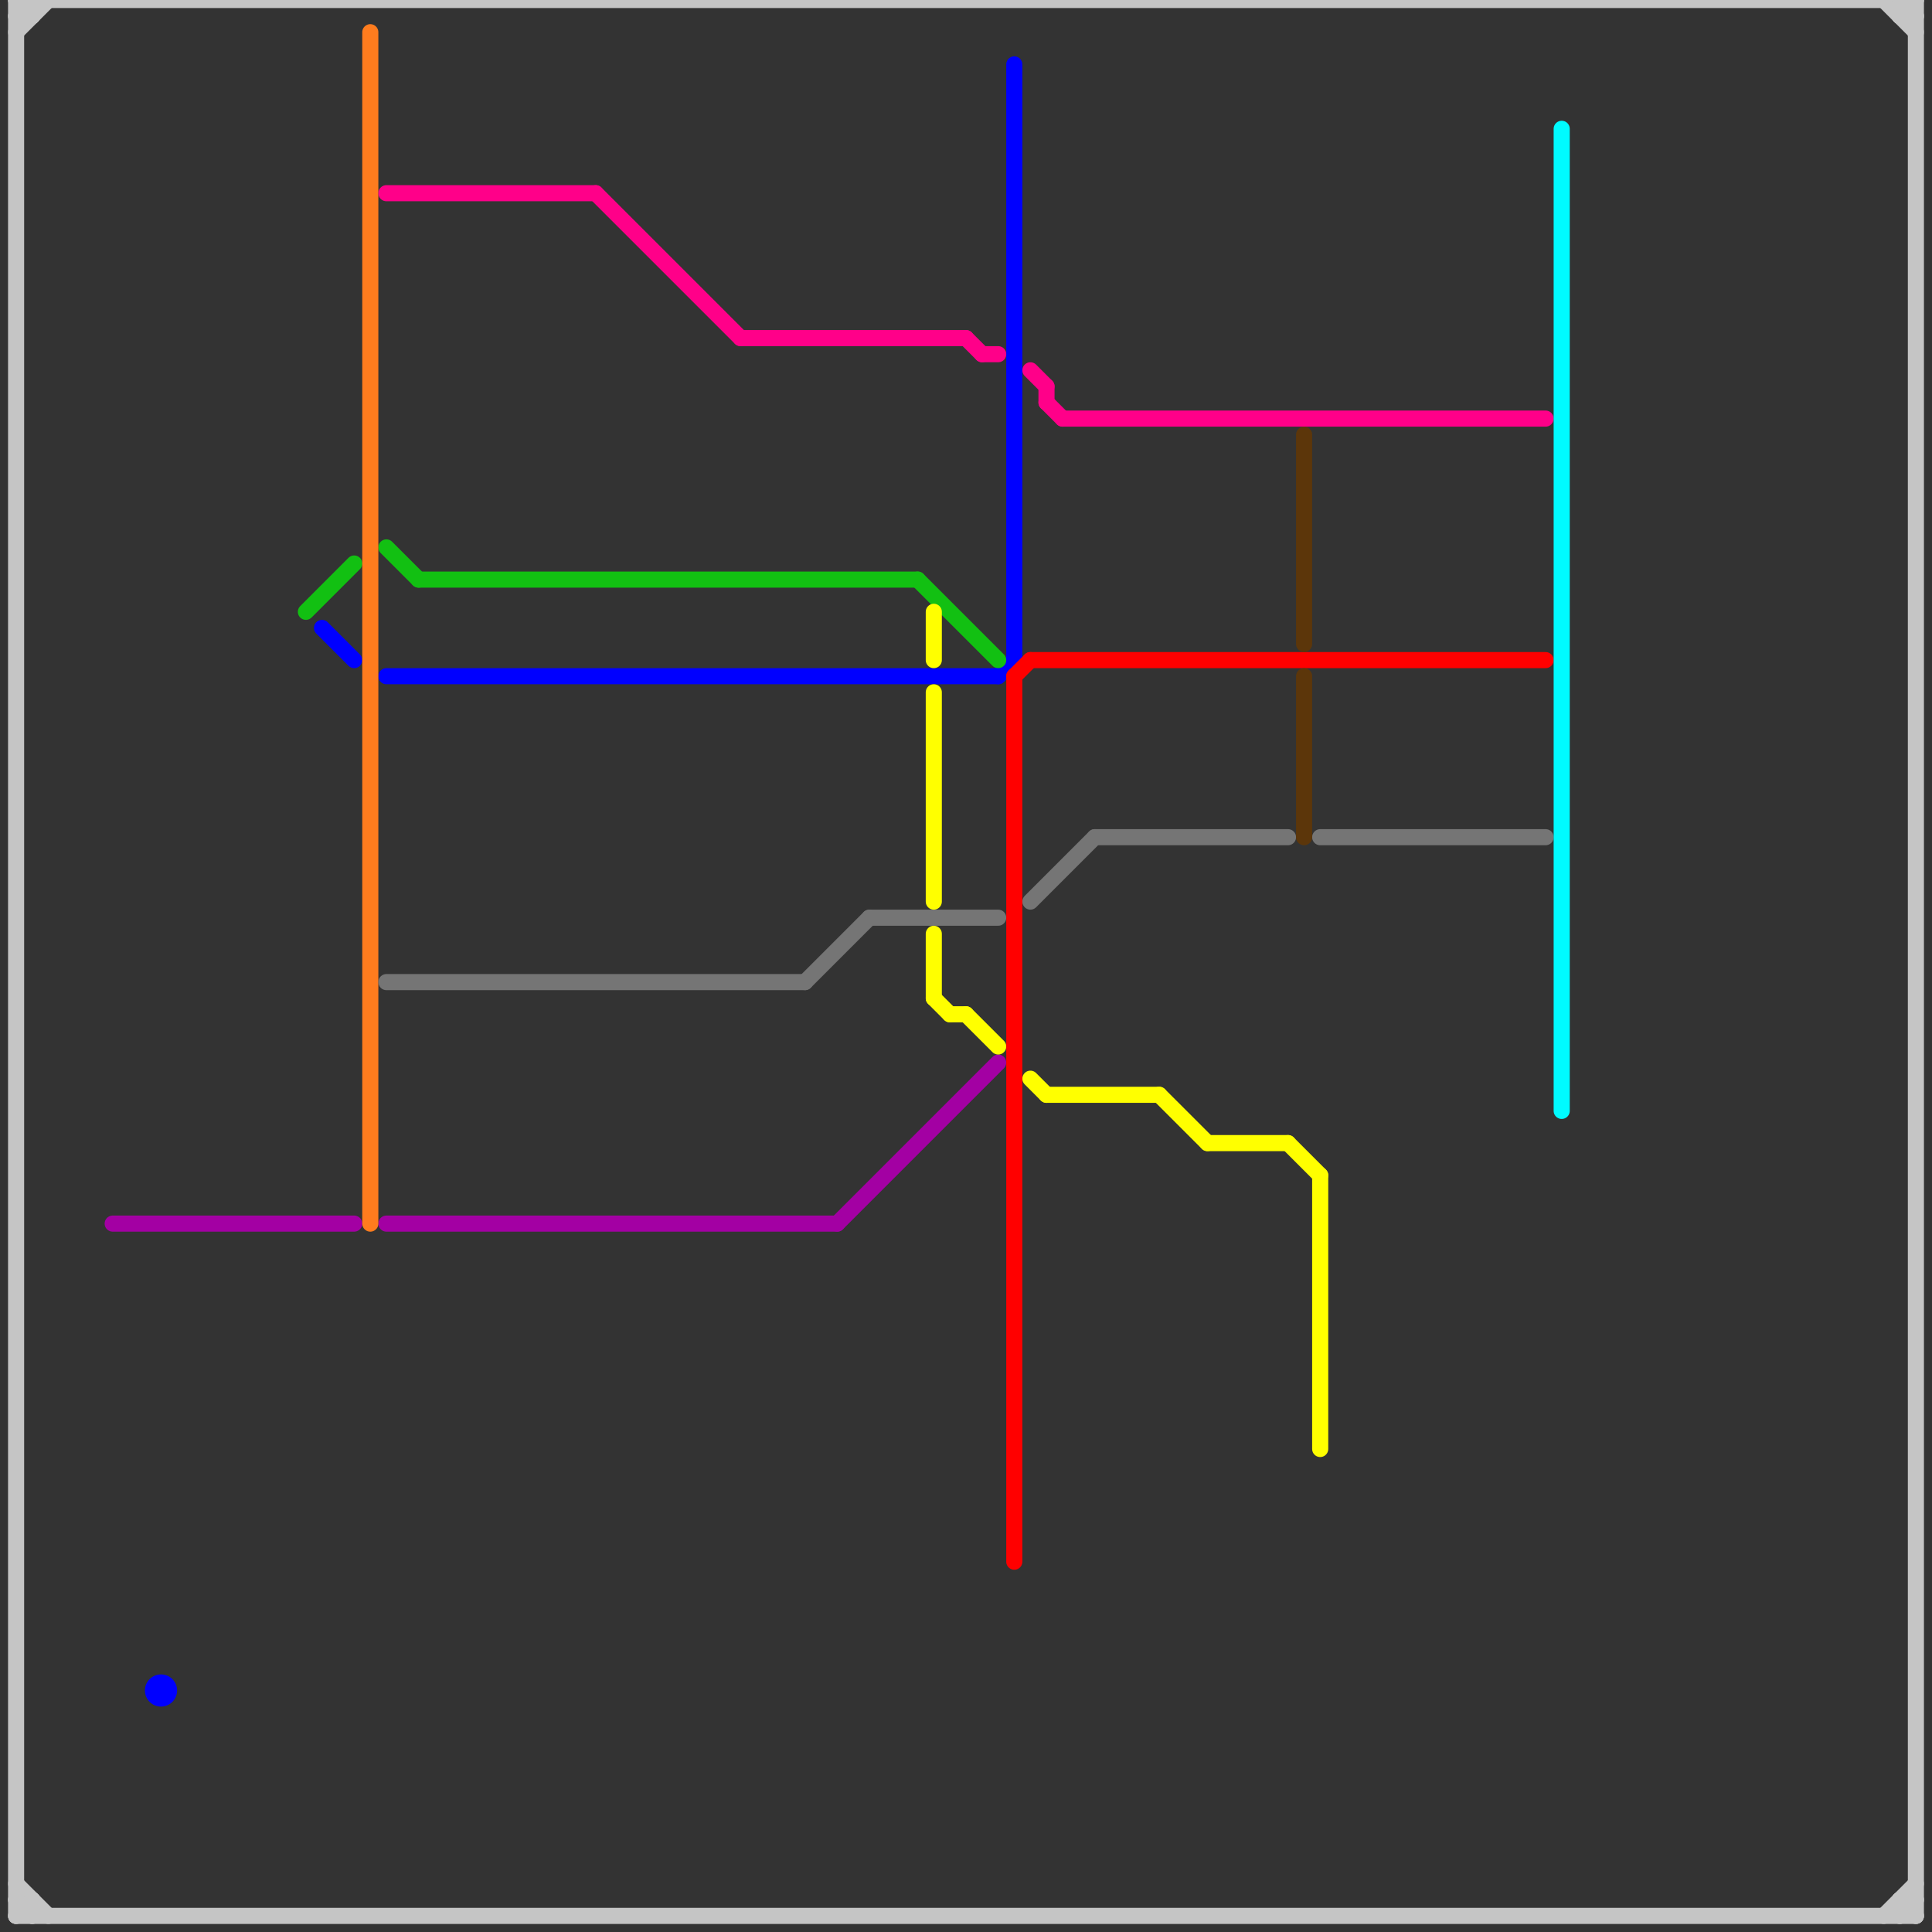 
<svg version="1.1" xmlns="http://www.w3.org/2000/svg" viewBox="0 0 120 120">
<rect x="0" y="0" width="120" height="120" fill="#333333" stroke="none"/>
<style>text { font: 1px Helvetica; font-weight: 600; white-space: pre; dominant-baseline: central; } line { stroke-width: 1; fill: none; stroke-linecap: round; stroke-linejoin: round; } .c0 { stroke: #c5c5c5 } .c1 { stroke: #0000ff } .c2 { stroke: #a300a3 } .c3 { stroke: #12c012 } .c4 { stroke: #ff7c1e } .c5 { stroke: #ff0089 } .c6 { stroke: #757575 } .c7 { stroke: #ffff00 } .c8 { stroke: #ff0000 } .c9 { stroke: #5c360a } .c10 { stroke: #00fbff }</style><defs><g id="wm-xf"><circle r="1.2" fill="#000"/><circle r="0.9" fill="#fff"/><circle r="0.6" fill="#000"/><circle r="0.3" fill="#fff"/></g><g id="wm"><circle r="0.6" fill="#000"/><circle r="0.3" fill="#fff"/></g></defs><line class="c0" x1="118" y1="118" x2="119" y2="119"/><line class="c0" x1="1" y1="118" x2="2" y2="118"/><line class="c0" x1="1" y1="0" x2="2" y2="1"/><line class="c0" x1="1" y1="0" x2="119" y2="0"/><line class="c0" x1="118" y1="0" x2="118" y2="1"/><line class="c0" x1="118" y1="1" x2="119" y2="1"/><line class="c0" x1="118" y1="119" x2="119" y2="118"/><line class="c0" x1="1" y1="119" x2="2" y2="118"/><line class="c0" x1="1" y1="1" x2="2" y2="0"/><line class="c0" x1="118" y1="118" x2="119" y2="118"/><line class="c0" x1="118" y1="118" x2="118" y2="119"/><line class="c0" x1="1" y1="117" x2="3" y2="119"/><line class="c0" x1="1" y1="2" x2="3" y2="0"/><line class="c0" x1="117" y1="0" x2="119" y2="2"/><line class="c0" x1="118" y1="1" x2="119" y2="0"/><line class="c0" x1="118" y1="0" x2="119" y2="1"/><line class="c0" x1="117" y1="119" x2="119" y2="117"/><line class="c0" x1="1" y1="119" x2="119" y2="119"/><line class="c0" x1="1" y1="118" x2="2" y2="119"/><line class="c0" x1="2" y1="0" x2="2" y2="1"/><line class="c0" x1="1" y1="0" x2="1" y2="119"/><line class="c0" x1="119" y1="0" x2="119" y2="119"/><line class="c0" x1="2" y1="118" x2="2" y2="119"/><line class="c0" x1="1" y1="1" x2="2" y2="1"/><line class="c1" x1="62" y1="42" x2="63" y2="41"/><line class="c1" x1="24" y1="42" x2="62" y2="42"/><line class="c1" x1="63" y1="4" x2="63" y2="41"/><line class="c1" x1="20" y1="39" x2="22" y2="41"/><circle cx="10" cy="105" r="1" fill="#0000ff" /><line class="c2" x1="52" y1="76" x2="62" y2="66"/><line class="c2" x1="7" y1="76" x2="22" y2="76"/><line class="c2" x1="24" y1="76" x2="52" y2="76"/><line class="c3" x1="26" y1="36" x2="57" y2="36"/><line class="c3" x1="24" y1="34" x2="26" y2="36"/><line class="c3" x1="19" y1="38" x2="22" y2="35"/><line class="c3" x1="57" y1="36" x2="62" y2="41"/><line class="c4" x1="23" y1="2" x2="23" y2="76"/><line class="c5" x1="65" y1="24" x2="65" y2="25"/><line class="c5" x1="37" y1="12" x2="46" y2="21"/><line class="c5" x1="61" y1="22" x2="62" y2="22"/><line class="c5" x1="64" y1="23" x2="65" y2="24"/><line class="c5" x1="66" y1="26" x2="96" y2="26"/><line class="c5" x1="46" y1="21" x2="60" y2="21"/><line class="c5" x1="65" y1="25" x2="66" y2="26"/><line class="c5" x1="24" y1="12" x2="37" y2="12"/><line class="c5" x1="60" y1="21" x2="61" y2="22"/><line class="c6" x1="24" y1="61" x2="50" y2="61"/><line class="c6" x1="54" y1="57" x2="62" y2="57"/><line class="c6" x1="64" y1="56" x2="68" y2="52"/><line class="c6" x1="50" y1="61" x2="54" y2="57"/><line class="c6" x1="82" y1="52" x2="96" y2="52"/><line class="c6" x1="68" y1="52" x2="80" y2="52"/><line class="c7" x1="75" y1="71" x2="80" y2="71"/><line class="c7" x1="65" y1="68" x2="72" y2="68"/><line class="c7" x1="59" y1="63" x2="60" y2="63"/><line class="c7" x1="64" y1="67" x2="65" y2="68"/><line class="c7" x1="82" y1="73" x2="82" y2="90"/><line class="c7" x1="58" y1="58" x2="58" y2="62"/><line class="c7" x1="58" y1="38" x2="58" y2="41"/><line class="c7" x1="80" y1="71" x2="82" y2="73"/><line class="c7" x1="58" y1="43" x2="58" y2="56"/><line class="c7" x1="60" y1="63" x2="62" y2="65"/><line class="c7" x1="72" y1="68" x2="75" y2="71"/><line class="c7" x1="58" y1="62" x2="59" y2="63"/><line class="c8" x1="63" y1="42" x2="63" y2="97"/><line class="c8" x1="64" y1="41" x2="96" y2="41"/><line class="c8" x1="63" y1="42" x2="64" y2="41"/><line class="c9" x1="81" y1="27" x2="81" y2="40"/><line class="c9" x1="81" y1="42" x2="81" y2="52"/><line class="c10" x1="97" y1="8" x2="97" y2="69"/>
</svg>
